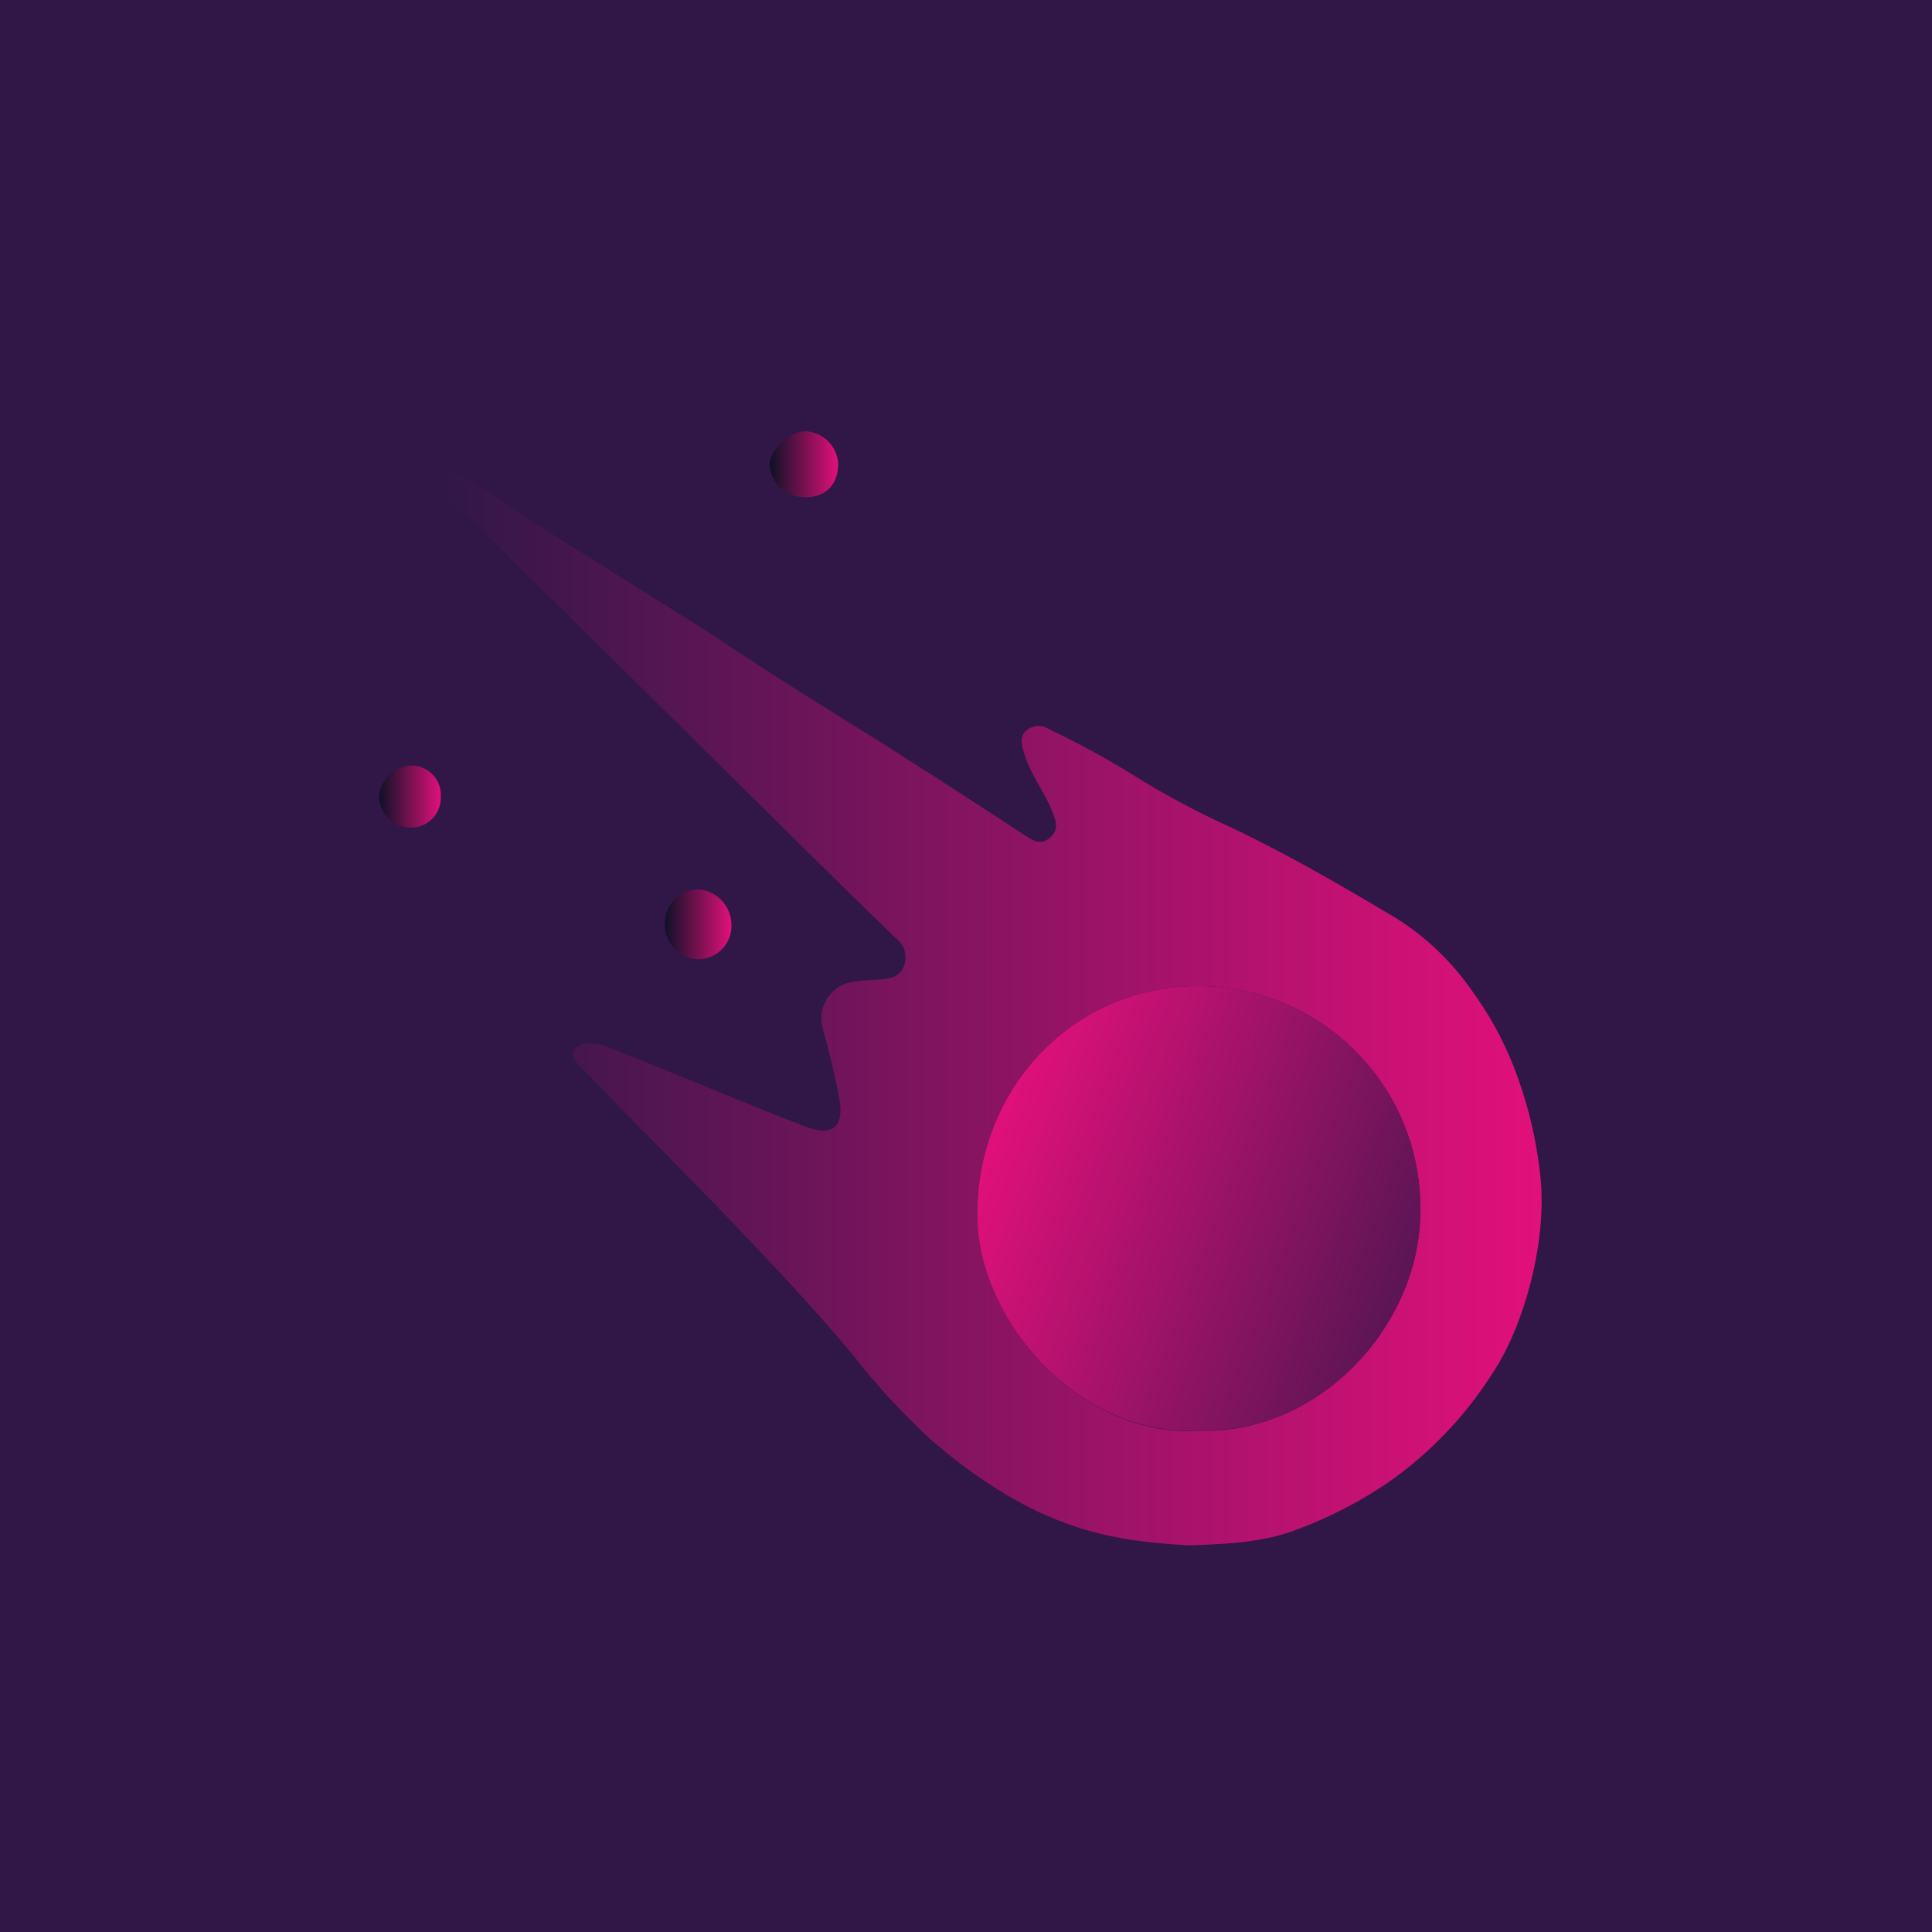 <svg xmlns="http://www.w3.org/2000/svg" fill="none" viewBox="0 0 500 500" height="500" width="500">
<rect fill="#301748" height="500" width="500"></rect>
<path fill="url(#paint0_linear_406_30961)" d="M240.976 372.647C234.763 366.921 228.953 360.775 223.585 354.251C210.773 337.768 182.232 308.782 175.14 301.555C166.966 293.226 158.715 284.917 150.618 276.434C149.439 275.217 147.526 273.806 148.686 271.758C149.845 269.709 152.087 270.018 154.058 270.134C154.939 270.191 155.807 270.387 156.628 270.714C162.425 273.007 168.222 275.332 174.019 277.69C185.613 282.366 196.956 287.217 208.57 291.603C215.565 294.25 218.522 291.603 217.208 284.279C216.106 278.154 214.56 272.144 212.918 266.115C212.542 264.79 212.458 263.399 212.672 262.038C212.886 260.677 213.393 259.379 214.157 258.232C214.921 257.086 215.924 256.119 217.098 255.398C218.272 254.678 219.589 254.22 220.957 254.057C223.353 253.709 225.768 253.651 228.164 253.458C230.56 253.265 233.015 252.685 233.961 249.902C234.418 248.675 234.47 247.333 234.108 246.074C233.746 244.815 232.991 243.705 231.952 242.907C224.068 235.313 216.28 227.641 208.473 219.951C188.918 200.627 169.375 181.303 149.845 161.979C138.251 150.578 126.708 139.184 115.217 127.795C114.077 126.675 112.879 125.689 113.787 123.931C114.695 122.172 116.222 122.385 117.787 122.694C122.579 123.66 126.038 127.1 129.826 129.689C139.932 136.646 150.502 142.868 160.744 149.457C167.893 153.999 175.159 158.366 182.29 162.984C189.42 167.602 196.183 172.163 203.198 176.627C213.285 183.023 223.469 189.245 233.536 195.661C244.396 202.578 255.179 209.612 265.962 216.646C267.894 217.922 269.691 218.579 271.759 216.762C273.826 214.946 273.517 213.129 272.59 210.675C270.425 204.878 266.387 200.202 264.86 194.269C264.319 192.337 263.894 190.404 265.826 188.897C266.601 188.273 267.555 187.912 268.549 187.867C269.542 187.822 270.525 188.095 271.353 188.646C278.678 192.115 285.807 195.986 292.706 200.24C301.111 205.512 309.866 210.206 318.909 214.289C333.614 221.284 347.663 229.477 361.576 237.786C369.25 242.67 375.867 249.044 381.035 256.53C385.084 262.084 388.463 268.097 391.102 274.444C394.86 283.642 397.349 293.309 398.503 303.178C400.784 320.801 394.349 343.449 386.136 355.584C379.117 366.614 369.989 376.149 359.276 383.642C352.052 388.561 344.267 392.602 336.088 395.681C327.527 399.043 318.696 399.546 309.208 399.893C308.436 399.942 307.662 399.942 306.889 399.893C287.334 398.715 268.087 395.932 240.976 372.647ZM367.566 313.787C367.724 306.101 366.337 298.463 363.488 291.323C360.638 284.184 356.384 277.69 350.978 272.225C345.571 266.761 339.122 262.438 332.014 259.513C324.905 256.588 317.281 255.12 309.595 255.197C278.561 255.371 253.015 280.704 252.918 314.212C252.918 341.613 279.604 372.183 309.923 370.251C341.247 371.526 367.373 343.236 367.566 313.787Z"></path>
<path fill="url(#paint1_linear_406_30961)" d="M172.048 239.178C172.026 241.527 172.923 243.791 174.548 245.488C176.172 247.185 178.396 248.18 180.743 248.26C181.923 248.25 183.089 247.998 184.168 247.52C185.247 247.042 186.217 246.348 187.017 245.481C187.817 244.613 188.431 243.591 188.821 242.477C189.211 241.363 189.369 240.181 189.284 239.004C189.187 236.65 188.194 234.422 186.51 232.774C184.827 231.125 182.577 230.182 180.222 230.135C177.956 230.298 175.841 231.33 174.318 233.015C172.795 234.7 171.982 236.908 172.048 239.178Z"></path>
<path fill="url(#paint2_linear_406_30961)" d="M208.589 128.665C213.826 128.665 216.937 125.303 216.918 119.95C216.781 117.748 215.831 115.675 214.253 114.133C212.675 112.591 210.581 111.689 208.377 111.602C204.512 111.602 199.198 116.511 199.159 120.201C199.294 122.572 200.361 124.793 202.128 126.378C203.895 127.964 206.218 128.786 208.589 128.665Z"></path>
<path fill="url(#paint3_linear_406_30961)" d="M114.077 206.096C114.13 205.034 113.96 203.974 113.577 202.983C113.194 201.992 112.608 201.092 111.856 200.342C111.104 199.591 110.202 199.007 109.21 198.627C108.218 198.247 107.158 198.079 106.097 198.134C103.982 198.326 102.007 199.274 100.534 200.804C99.062 202.333 98.189 204.342 98.077 206.463C98.228 208.512 99.13 210.434 100.609 211.86C102.089 213.287 104.043 214.117 106.097 214.192C107.164 214.228 108.228 214.042 109.22 213.647C110.212 213.251 111.112 212.654 111.862 211.893C112.611 211.132 113.195 210.224 113.577 209.226C113.958 208.229 114.129 207.163 114.077 206.096Z"></path>
<path fill="url(#paint4_linear_406_30961)" d="M309.923 370.154C341.247 371.526 367.373 343.236 367.566 313.787C367.724 306.102 366.338 298.463 363.488 291.323C360.639 284.184 356.384 277.69 350.978 272.226C345.571 266.761 339.122 262.438 332.014 259.513C324.905 256.588 317.281 255.121 309.595 255.197C278.561 255.371 253.015 280.705 252.918 314.212C252.822 341.613 279.604 372.087 309.923 370.154Z"></path>
<defs>
<linearGradient gradientUnits="userSpaceOnUse" y2="261.245" x2="113.439" y1="261.245" x1="398.967" id="paint0_linear_406_30961">
<stop stop-color="#E2107B"></stop>
<stop stop-color="#301748" offset="1"></stop>
</linearGradient>
<linearGradient gradientUnits="userSpaceOnUse" y2="239.178" x2="171.97" y1="239.178" x1="189.284" id="paint1_linear_406_30961">
<stop stop-color="#E2107B"></stop>
<stop stop-color="#0D1126" offset="1"></stop>
</linearGradient>
<linearGradient gradientUnits="userSpaceOnUse" y2="120.143" x2="199.179" y1="120.143" x1="216.918" id="paint2_linear_406_30961">
<stop stop-color="#E2107B"></stop>
<stop stop-color="#0D1126" offset="1"></stop>
</linearGradient>
<linearGradient gradientUnits="userSpaceOnUse" y2="206.134" x2="98.116" y1="206.134" x1="114.116" id="paint3_linear_406_30961">
<stop stop-color="#E2107B"></stop>
<stop stop-color="#0D1126" offset="1"></stop>
</linearGradient>
<linearGradient gradientUnits="userSpaceOnUse" y2="291.893" x2="255.836" y1="346.869" x1="398.446" id="paint4_linear_406_30961">
<stop stop-color="#301748"></stop>
<stop stop-color="#E2107B" offset="1"></stop>
</linearGradient>
</defs>
</svg>
